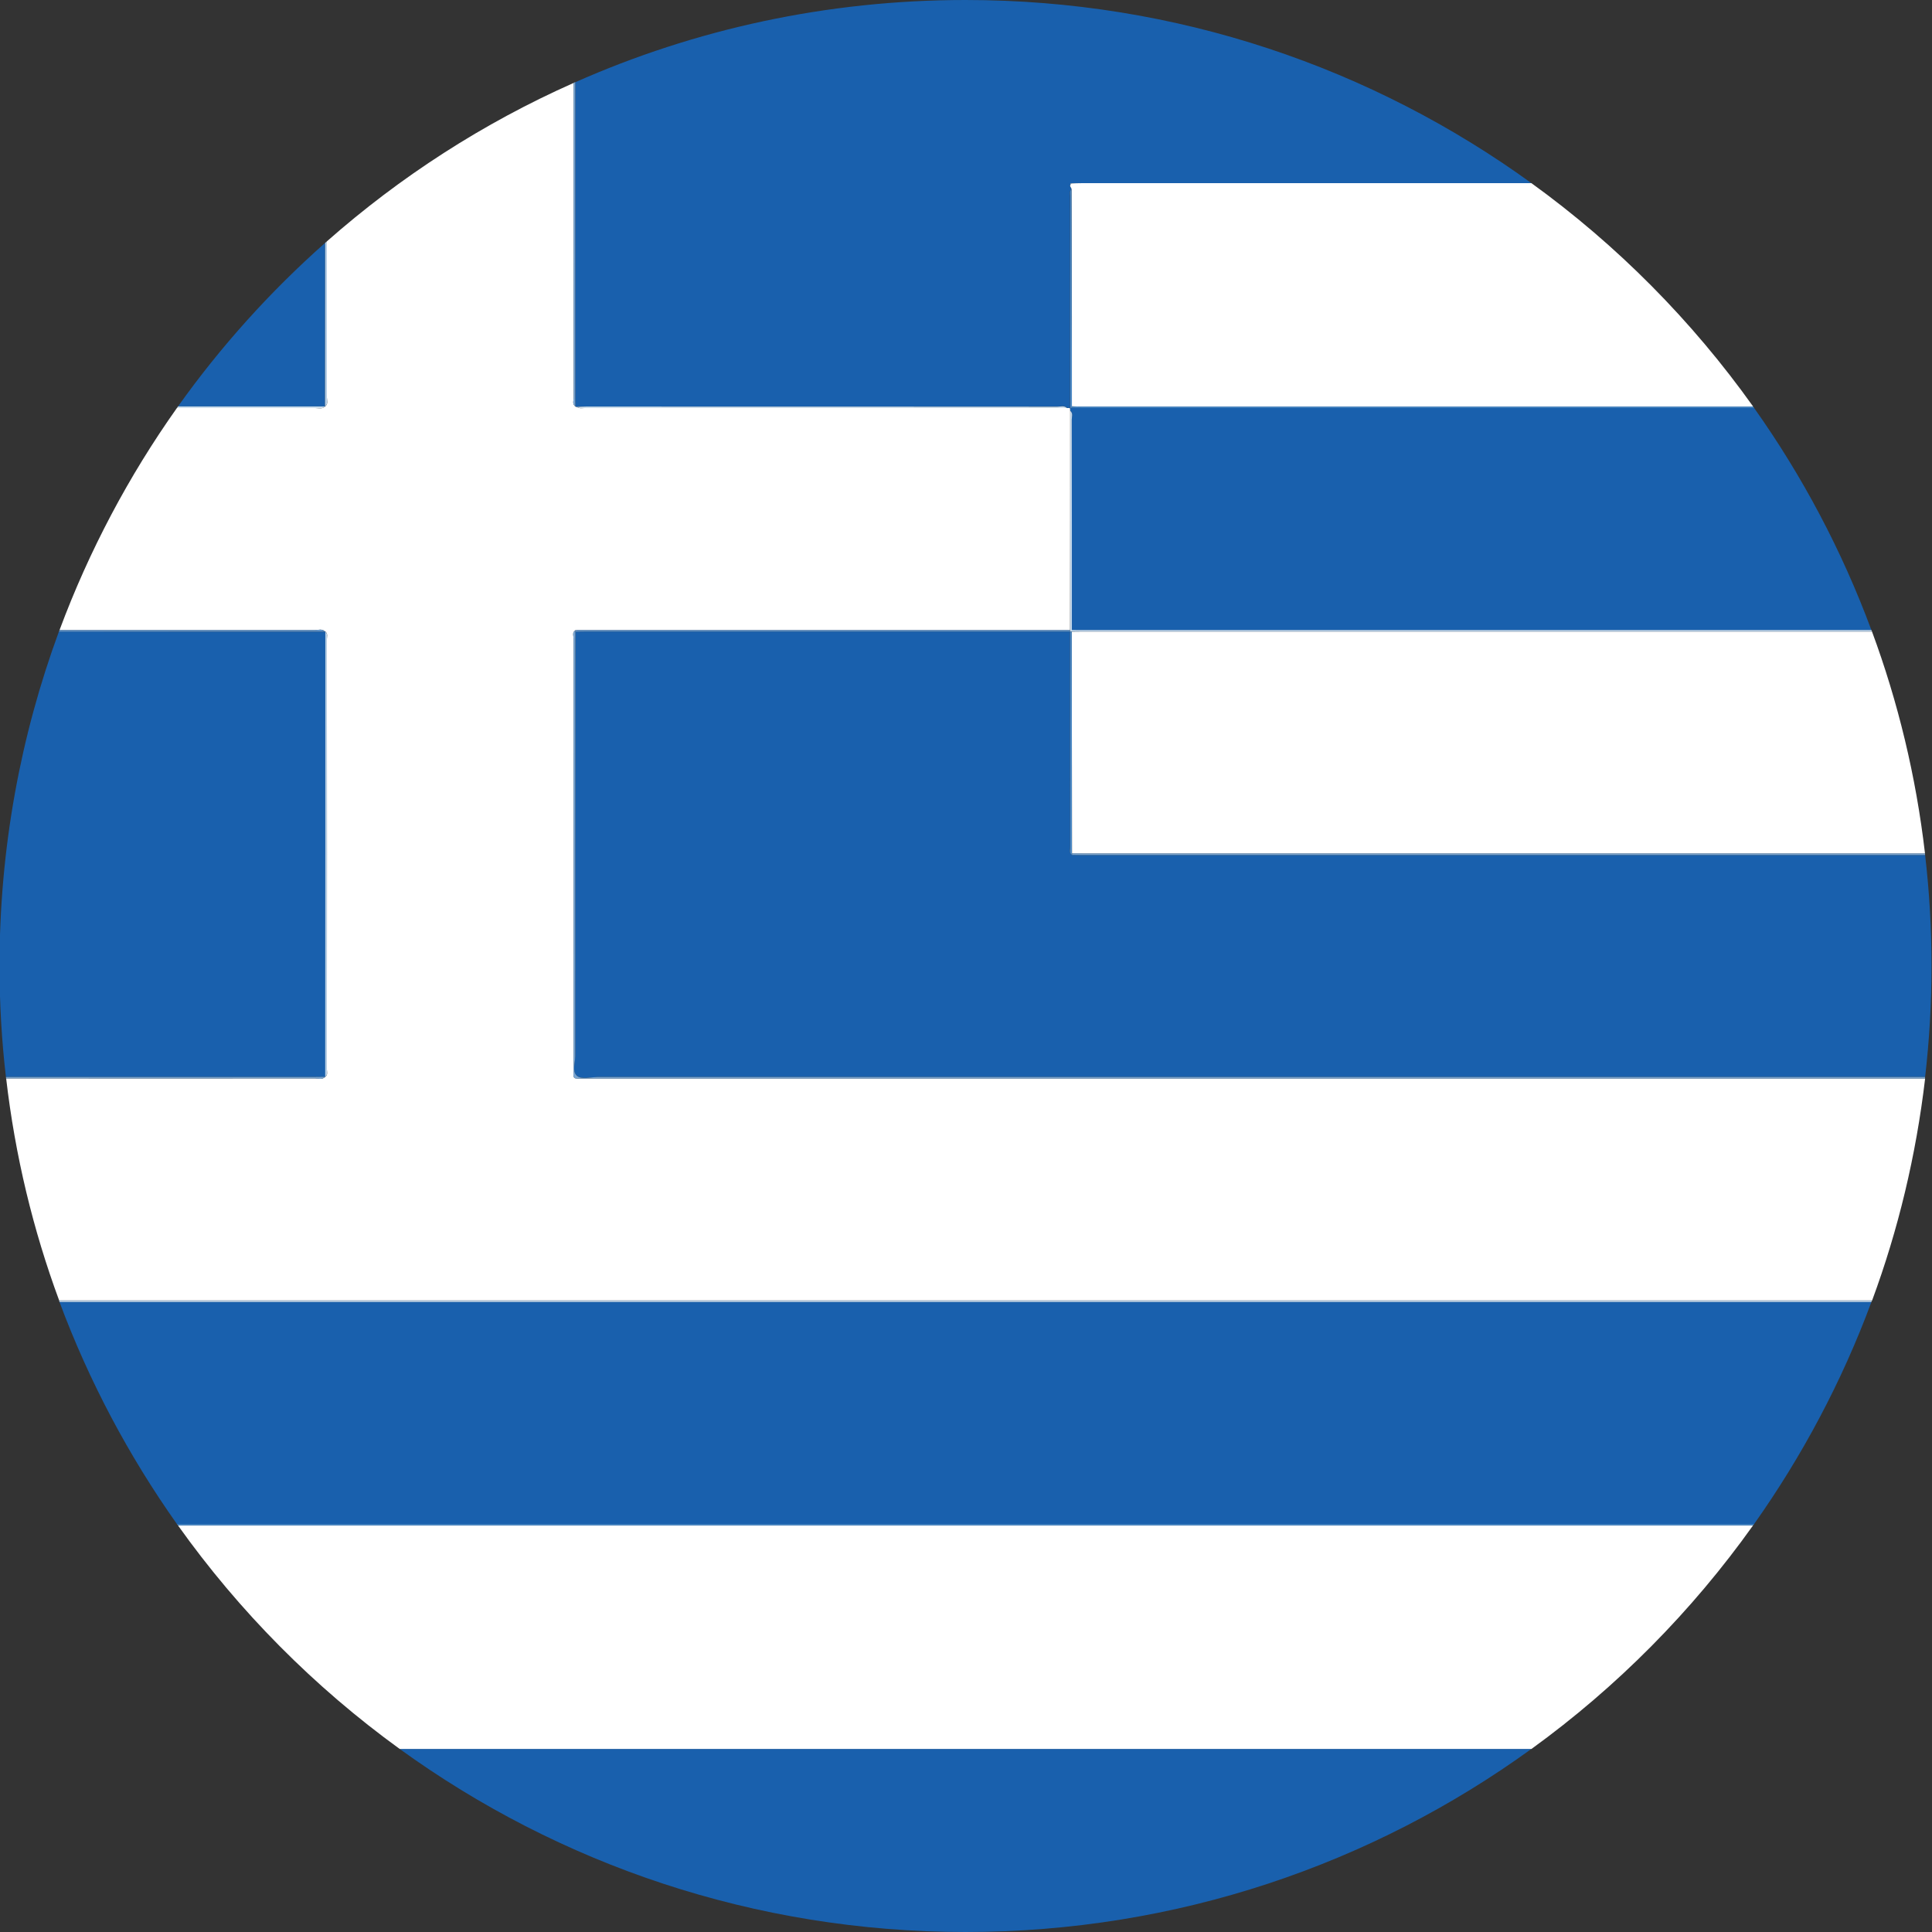 <svg width="16" height="16" viewBox="0 0 16 16" fill="none" xmlns="http://www.w3.org/2000/svg">
<rect x="0" y="0" width="16" height="16" fill="#333333" stroke="none"/>
<g clip-path="url(#clip0_45994_39079)">
<path d="M15.941 8.932C12.246 8.932 8.55 8.932 4.854 8.932C4.733 8.932 4.75 8.946 4.75 8.841C4.749 7.657 4.75 6.473 4.75 5.289C4.75 5.266 4.737 5.239 4.764 5.22C4.773 5.219 4.782 5.218 4.792 5.218C6.149 5.218 7.505 5.218 8.862 5.218C8.863 4.613 8.863 4.008 8.863 3.403C8.863 3.395 8.863 3.387 8.862 3.38C8.854 3.379 8.845 3.379 8.837 3.379C7.615 3.379 6.393 3.379 5.171 3.379C5.062 3.379 4.953 3.38 4.844 3.379C4.822 3.379 4.798 3.386 4.778 3.37C4.773 3.369 4.769 3.368 4.765 3.367C4.737 3.345 4.751 3.316 4.751 3.291C4.75 2.423 4.75 1.555 4.75 0.687C4.002 1.019 3.313 1.464 2.707 1.999C2.707 2.429 2.707 2.86 2.707 3.29C2.707 3.316 2.72 3.345 2.693 3.366H2.693C2.669 3.39 2.637 3.379 2.608 3.379C2.227 3.379 1.846 3.379 1.465 3.379C1.066 3.942 0.738 4.56 0.493 5.218C1.199 5.218 1.904 5.218 2.609 5.218C2.637 5.218 2.669 5.205 2.693 5.231L2.695 5.23C2.717 5.249 2.707 5.273 2.707 5.295C2.708 6.481 2.708 7.668 2.707 8.855C2.707 8.876 2.717 8.901 2.694 8.919L2.693 8.918C2.669 8.944 2.637 8.931 2.609 8.931C1.757 8.932 0.904 8.931 0.051 8.931C0.125 9.57 0.274 10.186 0.49 10.77H15.504C15.72 10.186 15.868 9.57 15.943 8.932H15.941Z" fill="white"/>
<path d="M3.31 14.484C4.627 15.437 6.246 16 7.996 16C9.746 16 11.365 15.438 12.682 14.484C9.558 14.484 6.434 14.484 3.309 14.484H3.31Z" fill="#1960AD"/>
<path d="M14.518 12.633H1.474C1.981 13.345 2.602 13.971 3.31 14.484C6.434 14.484 9.558 14.484 12.683 14.484C13.391 13.971 14.011 13.345 14.518 12.633H14.518Z" fill="white"/>
<path d="M15.498 10.783H0.493C0.738 11.441 1.066 12.057 1.465 12.621H14.527C14.926 12.057 15.254 11.441 15.498 10.783Z" fill="#1960AD"/>
<path d="M4.765 3.366C4.769 3.368 4.773 3.369 4.777 3.37C4.803 3.369 4.828 3.367 4.853 3.367C6.155 3.367 7.457 3.367 8.758 3.367C8.784 3.367 8.813 3.356 8.836 3.378C8.845 3.379 8.853 3.379 8.862 3.379H8.862C8.862 2.796 8.862 2.214 8.862 1.631C8.862 1.609 8.853 1.585 8.874 1.566C8.873 1.553 8.855 1.543 8.864 1.529C8.863 1.52 8.867 1.517 8.876 1.519C8.902 1.518 8.927 1.517 8.952 1.517C10.196 1.517 11.439 1.517 12.683 1.517C11.366 0.563 9.747 0 7.996 0C6.846 0 5.752 0.243 4.764 0.681C4.764 1.549 4.764 2.417 4.764 3.285C4.764 3.312 4.764 3.339 4.765 3.367V3.366Z" fill="#1960AD"/>
<path d="M8.877 7.08C8.863 7.07 8.86 7.058 8.86 7.046C8.86 7.04 8.861 7.034 8.862 7.028C8.862 7.022 8.863 7.016 8.863 7.01C8.862 6.417 8.862 5.823 8.862 5.23H8.863C7.527 5.23 6.191 5.23 4.855 5.23C4.825 5.23 4.795 5.231 4.765 5.231C4.764 6.402 4.764 7.574 4.764 8.744C4.764 8.8 4.737 8.872 4.776 8.907C4.815 8.943 4.895 8.919 4.956 8.919C8.618 8.919 12.281 8.919 15.943 8.919C15.978 8.617 15.996 8.311 15.996 7.999C15.996 7.688 15.978 7.382 15.943 7.081C13.616 7.081 11.288 7.081 8.961 7.081C8.933 7.081 8.905 7.08 8.878 7.079L8.877 7.08Z" fill="#1960AD"/>
<path d="M8.877 1.519C8.873 1.522 8.869 1.525 8.865 1.529C8.856 1.544 8.873 1.553 8.874 1.566C8.875 1.918 8.876 2.27 8.877 2.622C8.877 2.87 8.877 3.118 8.877 3.365C8.905 3.366 8.933 3.367 8.96 3.367C10.813 3.367 12.666 3.367 14.519 3.367C14.012 2.655 13.391 2.029 12.683 1.517C11.44 1.517 10.196 1.517 8.953 1.517C8.927 1.517 8.902 1.518 8.877 1.519Z" fill="white"/>
<path d="M8.876 3.378C8.872 3.379 8.867 3.379 8.863 3.379H8.862C8.863 3.387 8.863 3.395 8.863 3.403C8.888 3.424 8.876 3.45 8.876 3.474C8.877 4.054 8.877 4.636 8.877 5.216C8.907 5.217 8.937 5.218 8.967 5.218C11.144 5.218 13.322 5.218 15.498 5.218C15.254 4.56 14.927 3.943 14.527 3.379C12.671 3.379 10.815 3.379 8.96 3.379C8.932 3.379 8.904 3.379 8.876 3.378Z" fill="#1960AD"/>
<path d="M8.877 5.231L8.876 5.23C8.877 5.842 8.877 6.455 8.878 7.067C8.908 7.067 8.938 7.068 8.968 7.068C11.293 7.068 13.617 7.068 15.942 7.068C15.868 6.43 15.719 5.814 15.503 5.23C13.323 5.23 11.142 5.23 8.961 5.23C8.933 5.23 8.905 5.231 8.878 5.231L8.877 5.231Z" fill="white"/>
<path d="M2.693 2.011C2.237 2.415 1.828 2.869 1.474 3.366C1.88 3.366 2.286 3.366 2.692 3.366C2.692 2.914 2.693 2.463 2.693 2.011Z" fill="#1960AD"/>
<path d="M2.693 8.918L2.694 8.919C2.694 7.689 2.694 6.46 2.694 5.23L2.692 5.231C1.958 5.231 1.223 5.231 0.488 5.23C0.17 6.094 -0.004 7.026 -0.004 8C-0.004 8.311 0.014 8.618 0.049 8.919C0.9 8.919 1.751 8.919 2.602 8.919C2.632 8.919 2.662 8.919 2.692 8.919L2.693 8.918Z" fill="#1960AD"/>
<path d="M15.503 10.77H0.489C0.49 10.774 0.492 10.778 0.493 10.783H15.498C15.5 10.778 15.502 10.774 15.503 10.77H15.503Z" fill="#AEC9E3"/>
<path d="M14.527 12.621H1.465C1.468 12.625 1.471 12.629 1.474 12.633H14.518C14.521 12.629 14.524 12.625 14.527 12.621H14.527Z" fill="#4383C1"/>
<path d="M4.776 8.908C4.738 8.872 4.764 8.801 4.764 8.745C4.764 7.574 4.764 6.402 4.765 5.232C4.764 5.228 4.764 5.224 4.764 5.22C4.737 5.239 4.75 5.266 4.75 5.289C4.75 6.473 4.75 7.657 4.75 8.841C4.75 8.946 4.733 8.932 4.854 8.932C8.55 8.932 12.246 8.932 15.941 8.932C15.942 8.928 15.942 8.923 15.943 8.919C12.281 8.919 8.618 8.919 4.956 8.919C4.894 8.919 4.814 8.943 4.776 8.908H4.776Z" fill="#79A6D3"/>
<path d="M8.877 3.366C8.877 3.37 8.876 3.374 8.876 3.378C8.904 3.379 8.932 3.379 8.959 3.379C10.815 3.379 12.671 3.379 14.527 3.379C14.524 3.375 14.521 3.371 14.518 3.367C12.666 3.367 10.813 3.367 8.96 3.367C8.932 3.367 8.905 3.366 8.877 3.366Z" fill="#4383C1"/>
<path d="M8.877 5.216C8.877 5.221 8.877 5.226 8.877 5.231C8.905 5.231 8.933 5.23 8.96 5.23C11.141 5.23 13.322 5.23 15.503 5.23C15.501 5.226 15.5 5.222 15.498 5.217C13.321 5.217 11.144 5.217 8.967 5.217C8.937 5.217 8.907 5.217 8.877 5.216H8.877Z" fill="#AEC9E3"/>
<path d="M8.878 7.067C8.878 7.071 8.878 7.076 8.878 7.08C8.905 7.08 8.933 7.081 8.961 7.081C11.289 7.081 13.616 7.081 15.943 7.081C15.943 7.077 15.942 7.072 15.942 7.068C13.617 7.068 11.293 7.068 8.968 7.068C8.938 7.068 8.908 7.067 8.878 7.067Z" fill="#79A6D3"/>
<path d="M8.961 7.081C8.933 7.081 8.905 7.08 8.877 7.08C8.905 7.08 8.933 7.081 8.961 7.081Z" fill="#79A6D3"/>
<path d="M2.692 3.366C2.72 3.344 2.707 3.315 2.707 3.29C2.707 2.86 2.707 2.429 2.707 1.999C2.702 2.003 2.697 2.007 2.693 2.011C2.693 2.463 2.692 2.914 2.692 3.366H2.692Z" fill="#B8D0E6"/>
<path d="M4.765 3.366C4.764 3.339 4.764 3.312 4.764 3.285C4.764 2.417 4.764 1.549 4.764 0.68C4.759 0.682 4.755 0.684 4.75 0.686C4.75 1.554 4.75 2.423 4.751 3.291C4.751 3.316 4.737 3.345 4.765 3.366H4.765Z" fill="#79A6D3"/>
<path d="M2.693 3.366H2.692C2.286 3.366 1.88 3.366 1.474 3.366C1.471 3.371 1.468 3.375 1.465 3.379C1.846 3.379 2.227 3.379 2.608 3.379C2.636 3.379 2.668 3.39 2.693 3.366Z" fill="#CBDDEC"/>
<path d="M2.609 5.218C1.904 5.218 1.198 5.218 0.493 5.218C0.492 5.222 0.49 5.226 0.488 5.231C1.223 5.231 1.958 5.231 2.692 5.231C2.669 5.205 2.637 5.218 2.609 5.218Z" fill="#6094CA"/>
<path d="M2.693 8.918C2.663 8.918 2.632 8.919 2.602 8.919C1.751 8.919 0.9 8.919 0.049 8.919C0.05 8.923 0.05 8.927 0.05 8.931C0.903 8.931 1.756 8.931 2.609 8.931C2.637 8.931 2.669 8.944 2.693 8.918Z" fill="#79A6D3"/>
<path d="M4.855 5.23C6.191 5.23 7.527 5.23 8.863 5.23C8.863 5.226 8.863 5.222 8.862 5.218C7.505 5.218 6.149 5.218 4.792 5.218C4.783 5.218 4.773 5.219 4.764 5.22C4.764 5.224 4.764 5.228 4.765 5.232C4.795 5.231 4.825 5.23 4.855 5.23Z" fill="#6094CA"/>
<path d="M2.707 8.855C2.707 7.668 2.707 6.481 2.707 5.295C2.707 5.273 2.716 5.249 2.694 5.23C2.694 6.46 2.694 7.689 2.693 8.919C2.716 8.901 2.707 8.876 2.707 8.855H2.707Z" fill="#B8D0E6"/>
<path d="M8.758 3.368C7.457 3.367 6.155 3.367 4.853 3.367C4.828 3.367 4.803 3.369 4.777 3.37C4.797 3.385 4.822 3.379 4.844 3.379C4.953 3.38 5.062 3.38 5.17 3.379C6.392 3.379 7.614 3.379 8.836 3.379C8.813 3.357 8.784 3.368 8.758 3.368Z" fill="#CBDDEC"/>
<path d="M8.862 5.23C8.867 5.23 8.872 5.23 8.876 5.23L8.877 5.231C8.877 5.226 8.877 5.221 8.877 5.216C8.877 4.636 8.877 4.054 8.876 3.474C8.876 3.45 8.888 3.424 8.864 3.403C8.863 4.008 8.863 4.613 8.863 5.218C8.863 5.222 8.863 5.226 8.863 5.23H8.863L8.862 5.23Z" fill="#C2D7EB"/>
<path d="M8.877 3.366C8.877 3.118 8.877 2.87 8.876 2.622C8.876 2.27 8.875 1.918 8.874 1.566C8.854 1.585 8.863 1.609 8.863 1.631C8.862 2.214 8.862 2.797 8.863 3.379C8.867 3.379 8.872 3.379 8.876 3.378C8.876 3.374 8.877 3.37 8.877 3.365L8.877 3.366Z" fill="#4C89C5"/>
<path d="M8.865 1.529C8.869 1.525 8.873 1.522 8.877 1.519C8.867 1.517 8.863 1.52 8.865 1.529Z" fill="#E4ECF5"/>
<path d="M8.863 7.01C8.863 7.016 8.862 7.022 8.862 7.028C8.861 7.034 8.86 7.04 8.86 7.046C8.86 7.059 8.863 7.07 8.877 7.08C8.877 7.075 8.877 7.071 8.877 7.067C8.877 6.455 8.877 5.842 8.876 5.23C8.871 5.23 8.867 5.23 8.862 5.23C8.862 5.824 8.862 6.417 8.863 7.01L8.863 7.01Z" fill="#4C89C5"/>
<path d="M8.86 7.046C8.86 7.059 8.864 7.07 8.878 7.08C8.864 7.07 8.86 7.058 8.86 7.046Z" fill="#4C89C5"/>
</g>
<defs>
<clipPath id="clip0_45994_39079">
<rect width="16" height="16" fill="white" transform="translate(-0.004)"/>
</clipPath>
</defs>
</svg>
